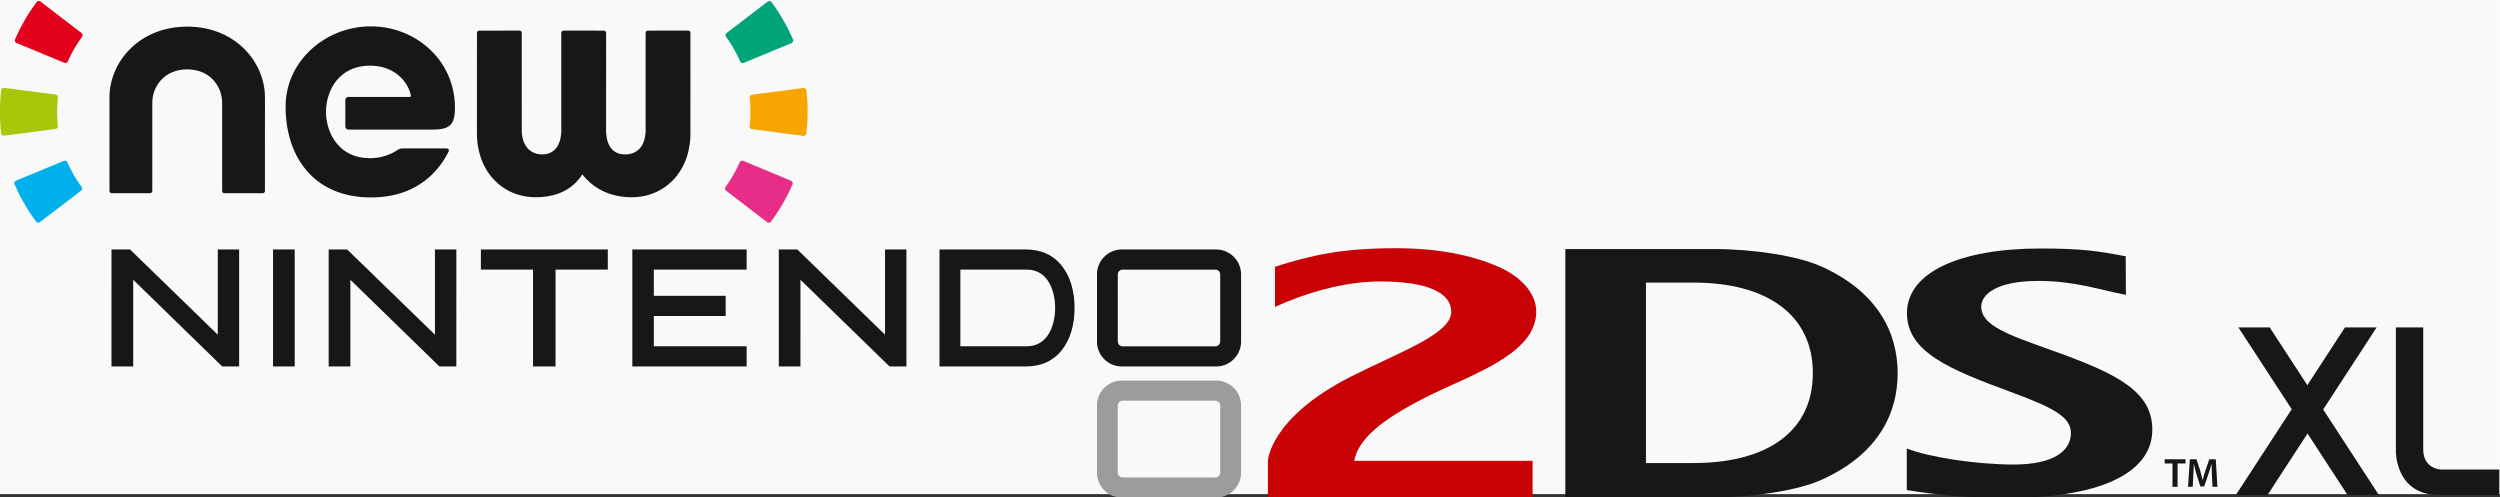 <svg xmlns="http://www.w3.org/2000/svg" width="331.586" height="65.921"><rect width="100%" height="100%" fill="#333333" stroke="none"/><defs><clipPath id="a" clipPathUnits="userSpaceOnUse"><path d="M31.181 338.689h248.731v49.478H31.181Z"/></clipPath></defs><path d="M0 0h331.584v65.537H0z" style="fill:#f9f9f9"/><g clip-path="url(#a)" transform="matrix(1.333 0 0 -1.333 -41.63 517.506)"><path d="m0 0-5.09.671a.278.278 0 0 1-.315-.242 18.691 18.691 0 0 1-.006-4.275.28.28 0 0 1 .314-.242l5.096.663a.28.28 0 0 1 .239.309C.132-2.187.137-1.24.241-.307A.278.278 0 0 1 0 0" style="fill:#a7c70a;fill-opacity:1;fill-rule:nonzero;stroke:none" transform="translate(36.753 378.817)"/><path d="m0 0-4.076 3.131a.27.27 0 0 1-.388-.053A18.361 18.361 0 0 1-6.609-.628a.274.274 0 0 1 .145-.36l4.751-1.972a.273.273 0 0 1 .355.141c.383.859.856 1.676 1.409 2.435A.273.273 0 0 1 0 0" style="fill:#e3001d;fill-opacity:1;fill-rule:nonzero;stroke:none" transform="translate(39.34 384.94)"/><path d="m0 0-4.748-1.962a.275.275 0 0 1-.151-.364 18.854 18.854 0 0 1 2.135-3.709.28.28 0 0 1 .391-.05L1.71-2.968a.285.285 0 0 1 .054.388A12.57 12.57 0 0 0 .359-.142.273.273 0 0 1 0 0" style="fill:#00b0eb;fill-opacity:1;fill-rule:nonzero;stroke:none" transform="translate(37.58 372.217)"/><path d="m0 0 5.092-.673a.277.277 0 0 1 .313.24 18.12 18.12 0 0 1 .005 4.279.285.285 0 0 1-.313.244l-5.09-.667a.272.272 0 0 1-.239-.307c.098-.931.099-1.874-.003-2.809A.273.273 0 0 1 0 0" style="fill:#f7a500;fill-opacity:1;fill-rule:nonzero;stroke:none" transform="translate(106.058 375.378)"/><path d="m0 0 4.076-3.129a.277.277 0 0 1 .393.053A18.6 18.6 0 0 1 6.61.624a.275.275 0 0 1-.149.364L1.717 2.962a.28.28 0 0 1-.36-.143A13.049 13.049 0 0 0-.049.38.267.267 0 0 1 0 0" style="fill:#e82d89;fill-opacity:1;fill-rule:nonzero;stroke:none" transform="translate(103.475 369.255)"/><path d="m0 0 4.748 1.966a.275.275 0 0 1 .15.364 18.48 18.48 0 0 1-2.136 3.71.277.277 0 0 1-.389.05l-4.08-3.12a.279.279 0 0 1-.053-.386A12.982 12.982 0 0 0-.358.15.277.277 0 0 1 0 0" style="fill:#00a479;fill-opacity:1;fill-rule:nonzero;stroke:none" transform="translate(105.234 381.97)"/><path d="m0 0-4.21-.002c-.261 0-.408-.061-.485-.104l-.055-.035-.005-.006a4.965 4.965 0 0 0-2.769-.825c-3.181 0-4.368 2.634-4.365 4.599-.001 2.101 1.268 4.6 4.384 4.602 2.267 0 3.657-1.409 4.015-2.798.04-.162.081-.312-.085-.315l-6.075.001a.323.323 0 0 1-.319-.323V2.185a.32.32 0 0 1 .319-.317l8.393.002C.479 1.868.935 2.415.938 4.039c-.002 4.724-3.89 8.101-8.379 8.101-4.48-.002-8.47-3.432-8.47-7.981 0-4.99 2.802-9.04 8.492-9.04 4.744 0 6.855 2.82 7.721 4.554C.337-.256.424 0 0 0" style="fill:#181716;fill-opacity:1;fill-rule:nonzero;stroke:none" transform="translate(75.56 373.463)"/><path d="M0 0a.228.228 0 0 0-.227.224l-.001 9.297c0 3.526 2.947 7.053 7.737 7.053 4.785 0 7.731-3.527 7.734-7.053L15.24.224a.22.22 0 0 0-.224-.222h-3.809a.223.223 0 0 0-.225.222l-.001 8.755c-.001 1.667-1.212 3.338-3.475 3.338-2.262 0-3.474-1.673-3.472-3.338L4.033.224a.228.228 0 0 0-.229-.222Z" style="fill:#181716;fill-opacity:1;fill-rule:nonzero;stroke:none" transform="translate(42.352 369.003)"/><path d="M0 0c.122 0 .227-.1.228-.224L.224-9.865c.003-1.665.734-2.45 1.898-2.45 1.172 0 2.037.789 2.037 2.449v9.642A.222.222 0 0 0 4.386 0l4.002.002c.129 0 .23-.102.23-.226l-.001-9.965c.003-3.925-2.629-6.387-5.826-6.389-1.355.002-3.43.352-4.928 2.283-1.232-1.931-3.223-2.281-4.659-2.281-3.196 0-5.828 2.464-5.83 6.391l.003 9.959c0 .128.1.226.224.224l4.008.004c.123 0 .224-.1.224-.226l.002-9.641c0-1.665.908-2.452 2.035-2.448 1.12 0 1.897.783 1.897 2.447v9.64a.231.231 0 0 0 .228.228Z" style="fill:#181716;fill-opacity:1;fill-rule:nonzero;stroke:none" transform="translate(91.311 385.178)"/><path d="M0 0v3.627s.194 4.291 8.275 8.387c4.85 2.458 9.968 4.219 9.968 6.447 0 1.89-2.361 3.012-7.083 3.014-3.668-.002-7.556-1.207-10.456-2.535v3.999c3.596 1.12 6.492 1.842 12.039 1.842 4.219-.002 7.563-.699 10.139-1.822 2.662-1.162 3.74-2.88 3.812-4.303.224-4.452-6.709-6.515-11.133-8.78-4.271-2.19-6.544-4.048-6.974-6.249h17.752V-.002z" style="fill:#c80205;fill-opacity:1;fill-rule:nonzero;stroke:none" transform="translate(157.387 338.748)"/><path d="M0 0a.48.48 0 0 0-.481-.479H-9.71a.479.479 0 0 0-.478.481l-.001 6.676a.48.48 0 0 0 .479.48h9.23a.48.48 0 0 0 .48-.48Zm-.395 9.158h-9.396a2.472 2.472 0 0 1-2.467-2.473V-.014A2.474 2.474 0 0 1-9.79-2.482h9.395A2.48 2.48 0 0 1 2.078-.016v6.701A2.48 2.48 0 0 1-.395 9.158" style="fill:#9c9c9d;fill-opacity:1;fill-rule:nonzero;stroke:none" transform="translate(152.64 341.2)"/><path d="M0 0v-8.625h-2.162l.001 11.64h1.846l8.73-8.479v8.479h2.127v-11.64H8.857Z" style="fill:#181716;fill-opacity:1;fill-rule:nonzero;stroke:none" transform="translate(44.484 360.388)"/><path d="M0 0v-8.625h-2.159v11.64h1.84l8.734-8.479v8.479h2.13l-.002-11.64H8.858Z" style="fill:#181716;fill-opacity:1;fill-rule:nonzero;stroke:none" transform="translate(66.093 360.388)"/><path d="m0 0-.001-8.625h-2.153v11.64h1.845l8.725-8.479v8.479h2.129v-11.64h-1.68z" style="fill:#181716;fill-opacity:1;fill-rule:nonzero;stroke:none" transform="translate(110.876 360.388)"/><path d="M0 0h.394v-11.64h-2.156V0Z" style="fill:#181716;fill-opacity:1;fill-rule:nonzero;stroke:none" transform="translate(60.16 363.404)"/><path d="M0 0h.397l.001-2.004-5.201.003v-9.639h-2.241v9.636l-5.189.003V0Z" style="fill:#181716;fill-opacity:1;fill-rule:nonzero;stroke:none" transform="translate(91.311 363.404)"/><path d="M0 0h.403v-2.004l-9.234.003-.001-2.612h7.148v-2.004h-7.147v-3.015H.403v-2.008h-11.374L-10.972 0Z" style="fill:#181716;fill-opacity:1;fill-rule:nonzero;stroke:none" transform="translate(105.119 363.404)"/><path d="m0 0-6.617.002.001 7.625.061.004L0 7.628c2.07.003 2.813-2.054 2.814-3.81C2.813 2.053 2.07 0 0 0m3.534 7.932c-.836 1.112-2.08 1.7-3.594 1.7h-8.633v-11.64H-.06c1.513 0 2.759.589 3.594 1.701.797 1.033 1.214 2.454 1.213 4.125.001 1.658-.417 3.08-1.213 4.114" style="fill:#181716;fill-opacity:1;fill-rule:nonzero;stroke:none" transform="translate(133.403 353.771)"/><path d="M0 0a.48.48 0 0 0-.48-.478h-9.23a.48.48 0 0 0-.478.478l-.001 6.674a.475.475 0 0 0 .479.477h9.229A.476.476 0 0 0 0 6.674Zm-.395 9.158H-9.79a2.476 2.476 0 0 1-2.468-2.468V-.018A2.47 2.47 0 0 1-9.79-2.482h9.395A2.478 2.478 0 0 1 2.077-.015V6.69A2.482 2.482 0 0 1-.395 9.158" style="fill:#181716;fill-opacity:1;fill-rule:nonzero;stroke:none" transform="translate(152.64 354.245)"/><path d="M0 0c2.234-.878 6.955-1.596 10.636-1.596 4.032 0 5.695 1.385 5.696 3.121 0 1.559-1.547 2.471-5.998 4.106C4.386 7.826.018 9.56.019 13.466c0 4.051 5.255 6.432 13.258 6.432 4.3 0 5.781-.267 8.508-.773l.021-3.842c-2.681.51-5.062 1.391-8.75 1.389-3.958 0-5.643-1.259-5.643-2.554 0-1.882 2.593-2.775 7.147-4.397 6.345-2.273 9.873-4.025 9.873-7.852 0-3.94-4.416-6.782-14.378-6.782-4.1 0-6.919.274-10.054.774z" style="fill:#181716;fill-opacity:1;fill-rule:nonzero;stroke:none" transform="translate(220.954 343.602)"/><path d="m0 0-4.741.002v-17.957H0c7.276 0 11.867 3.107 11.866 8.943C11.867-3.192 7.276 0 0 0m12.726-19.623c-2.346-1.064-6.785-1.74-10.667-1.74h-14.821V3.338H2.059c3.882 0 8.321-.68 10.67-1.744 5.709-2.576 7.575-6.701 7.576-10.606-.001-3.915-1.85-8.034-7.579-10.611" style="fill:#181716;fill-opacity:1;fill-rule:nonzero;stroke:none" transform="translate(199.744 360.109)"/><path d="M0 0h-.776v.422L1.298.42 1.297 0H.506v-2.32H0Z" style="fill:#181716;fill-opacity:1;fill-rule:nonzero;stroke:none" transform="translate(247.394 342.11)"/><path d="M0 0c-.013.355-.032.779-.032 1.149H-.04A16.016 16.016 0 0 0-.369.097L-.773-1.09h-.38L-1.522.079c-.099.354-.197.724-.268 1.068l-.015.002c-.014-.364-.028-.794-.049-1.167l-.058-1.102h-.467l.182 2.74.656.002.364-1.108c.092-.315.174-.648.249-.949h.012c.073.293.17.638.272.956l.383 1.097h.645L.542-1.12H.058Z" style="fill:#181716;fill-opacity:1;fill-rule:nonzero;stroke:none" transform="translate(251.32 340.91)"/><path d="m0 0-5.54 8.505 5.321 8.171H-3.37l-3.746-5.753-3.749 5.753h-3.115l5.309-8.144L-14.228 0h3.151l3.98 6.115 3.98-6.113z" style="fill:#181716;fill-opacity:1;fill-rule:nonzero;stroke:none" transform="translate(267.928 338.977)"/><path d="m0 0-.001-12.4s-.015-4.276 4.271-4.274c4.253 0 6.017-.002 6.017-.002l.002 2.533H4.471s-1.752.061-1.75 1.982V0H0" style="fill:#181716;fill-opacity:1;fill-rule:nonzero;stroke:none" transform="translate(269.623 355.653)"/></g></svg>